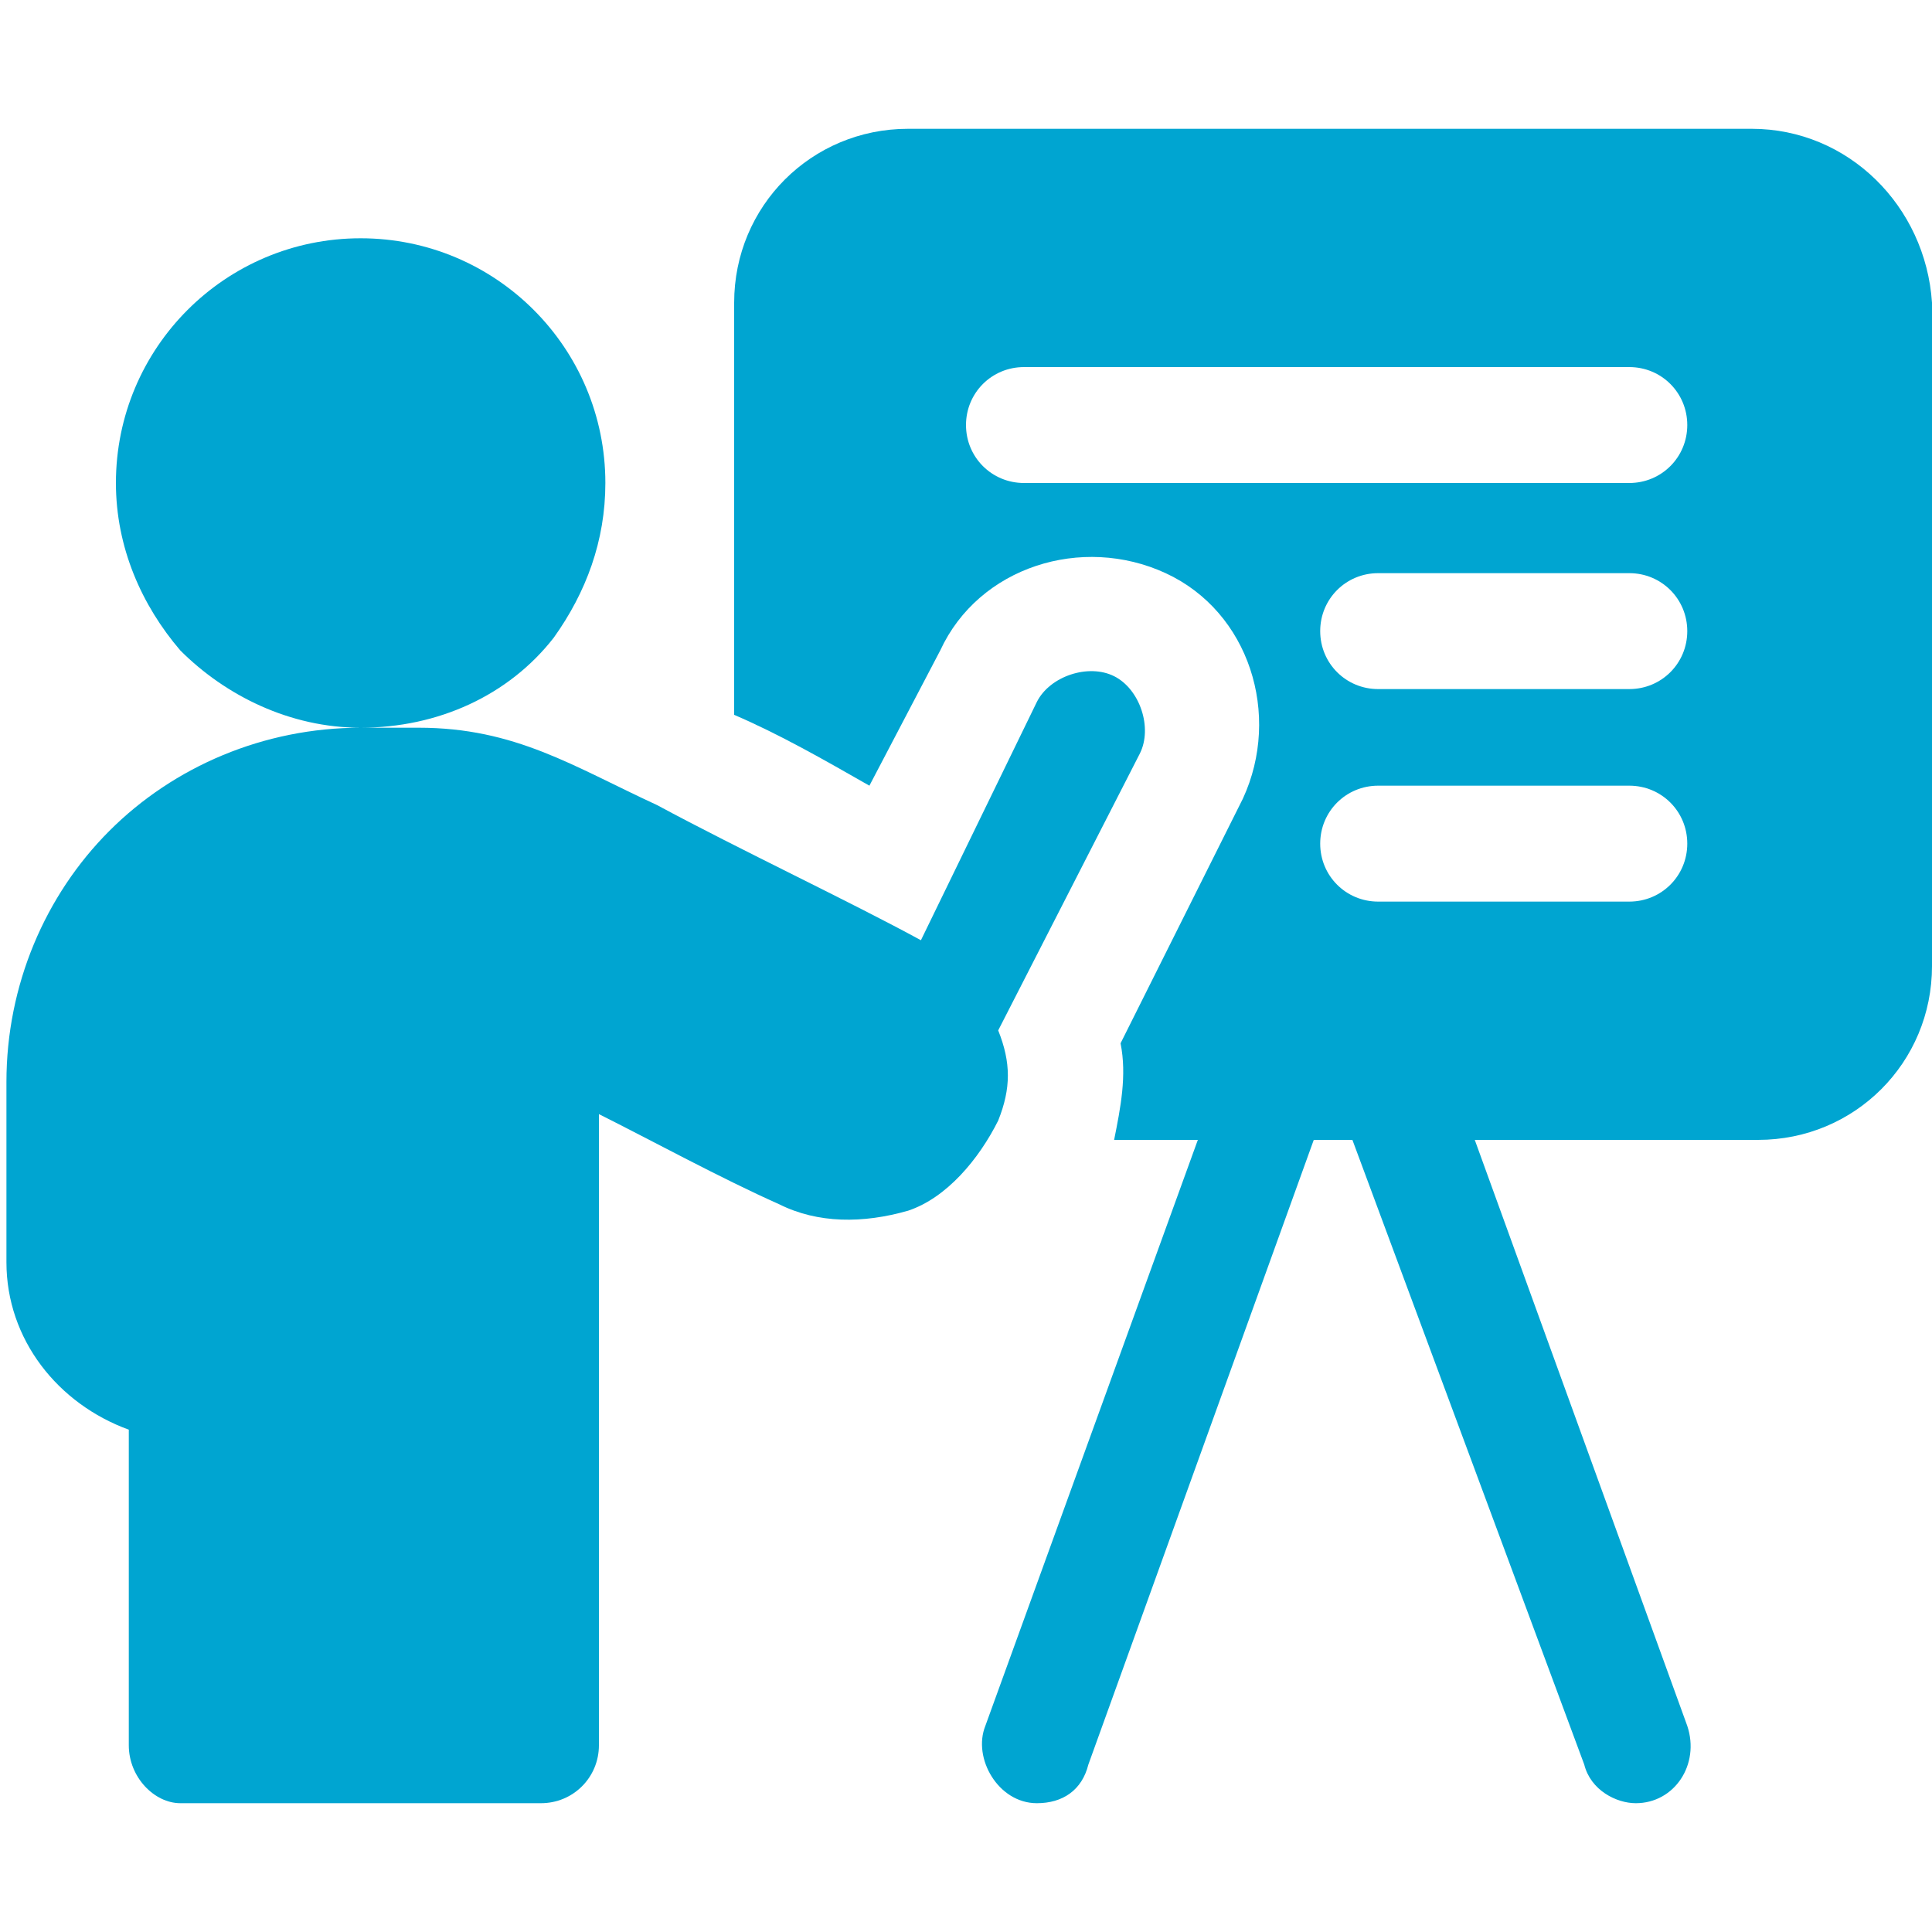 <?xml version="1.0" encoding="UTF-8"?>
<!-- Generator: Adobe Illustrator 28.6.0, SVG Export Plug-In . SVG Version: 9.03 Build 54939)  -->
<svg xmlns="http://www.w3.org/2000/svg" xmlns:xlink="http://www.w3.org/1999/xlink" version="1.0" id="Layer_1" x="0px" y="0px" viewBox="0 0 30 30" style="enable-background:new 0 0 30 30;" xml:space="preserve">
<style type="text/css">
	.st0{fill:#00A5D1;}
</style>
<g>
	<path class="st0" d="M27.2,2H14.1c-1.5,0-2.7,1.2-2.7,2.7v6.4c0.7,0.3,1.4,0.7,2.1,1.1l1.1-2.1c0.6-1.3,2.2-1.8,3.5-1.2   c1.3,0.6,1.8,2.2,1.2,3.5l-1.9,3.8c0.1,0.5,0,1-0.1,1.5h1.3l-3.3,9.1c-0.2,0.5,0.2,1.2,0.8,1.2c0.4,0,0.7-0.2,0.8-0.6l3.5-9.7h0.6   l3.6,9.7c0.1,0.4,0.5,0.6,0.8,0.6c0.6,0,1-0.6,0.8-1.2l-3.3-9.1h4.4c1.5,0,2.7-1.2,2.7-2.7V4.7C29.9,3.2,28.7,2,27.2,2z M25.3,14   h-3.9c-0.5,0-0.9-0.4-0.9-0.9c0-0.5,0.4-0.9,0.9-0.9h3.9c0.5,0,0.9,0.4,0.9,0.9C26.2,13.6,25.8,14,25.3,14L25.3,14z M25.3,10.7   h-3.9c-0.5,0-0.9-0.4-0.9-0.9c0-0.5,0.4-0.9,0.9-0.9h3.9c0.5,0,0.9,0.4,0.9,0.9C26.2,10.3,25.8,10.7,25.3,10.7L25.3,10.7z    M25.3,7.5h-9.4c-0.5,0-0.9-0.4-0.9-0.9s0.4-0.9,0.9-0.9h9.4c0.5,0,0.9,0.4,0.9,0.9S25.8,7.5,25.3,7.5L25.3,7.5z"></path>
	<path class="st0" d="M15.5,17.4c0.2-0.5,0.2-0.9,0-1.4l2.2-4.3c0.2-0.4,0-1-0.4-1.2c-0.4-0.2-1,0-1.2,0.4l-1.8,3.7   c-1.1-0.6-2.8-1.4-4.1-2.1c-1.3-0.6-2.2-1.2-3.7-1.2H5.6c1.2,0,2.3-0.5,3-1.4c0.5-0.7,0.8-1.5,0.8-2.4c0-2.1-1.7-3.8-3.8-3.8   c-2.1,0-3.8,1.7-3.8,3.8c0,1,0.4,1.9,1,2.6c0.7,0.7,1.7,1.2,2.8,1.2c-1.5,0-2.9,0.6-3.9,1.6c-1,1-1.6,2.4-1.6,3.9v2.8   c0,1.2,0.8,2.2,1.9,2.6v4.9C2,27.6,2.4,28,2.8,28h5.6c0.5,0,0.9-0.4,0.9-0.9v-9.8c0.8,0.4,1.9,1,2.8,1.4c0.6,0.3,1.3,0.3,2,0.1   C14.7,18.6,15.2,18,15.5,17.4L15.5,17.4L15.5,17.4z"></path>
</g>
</svg>
